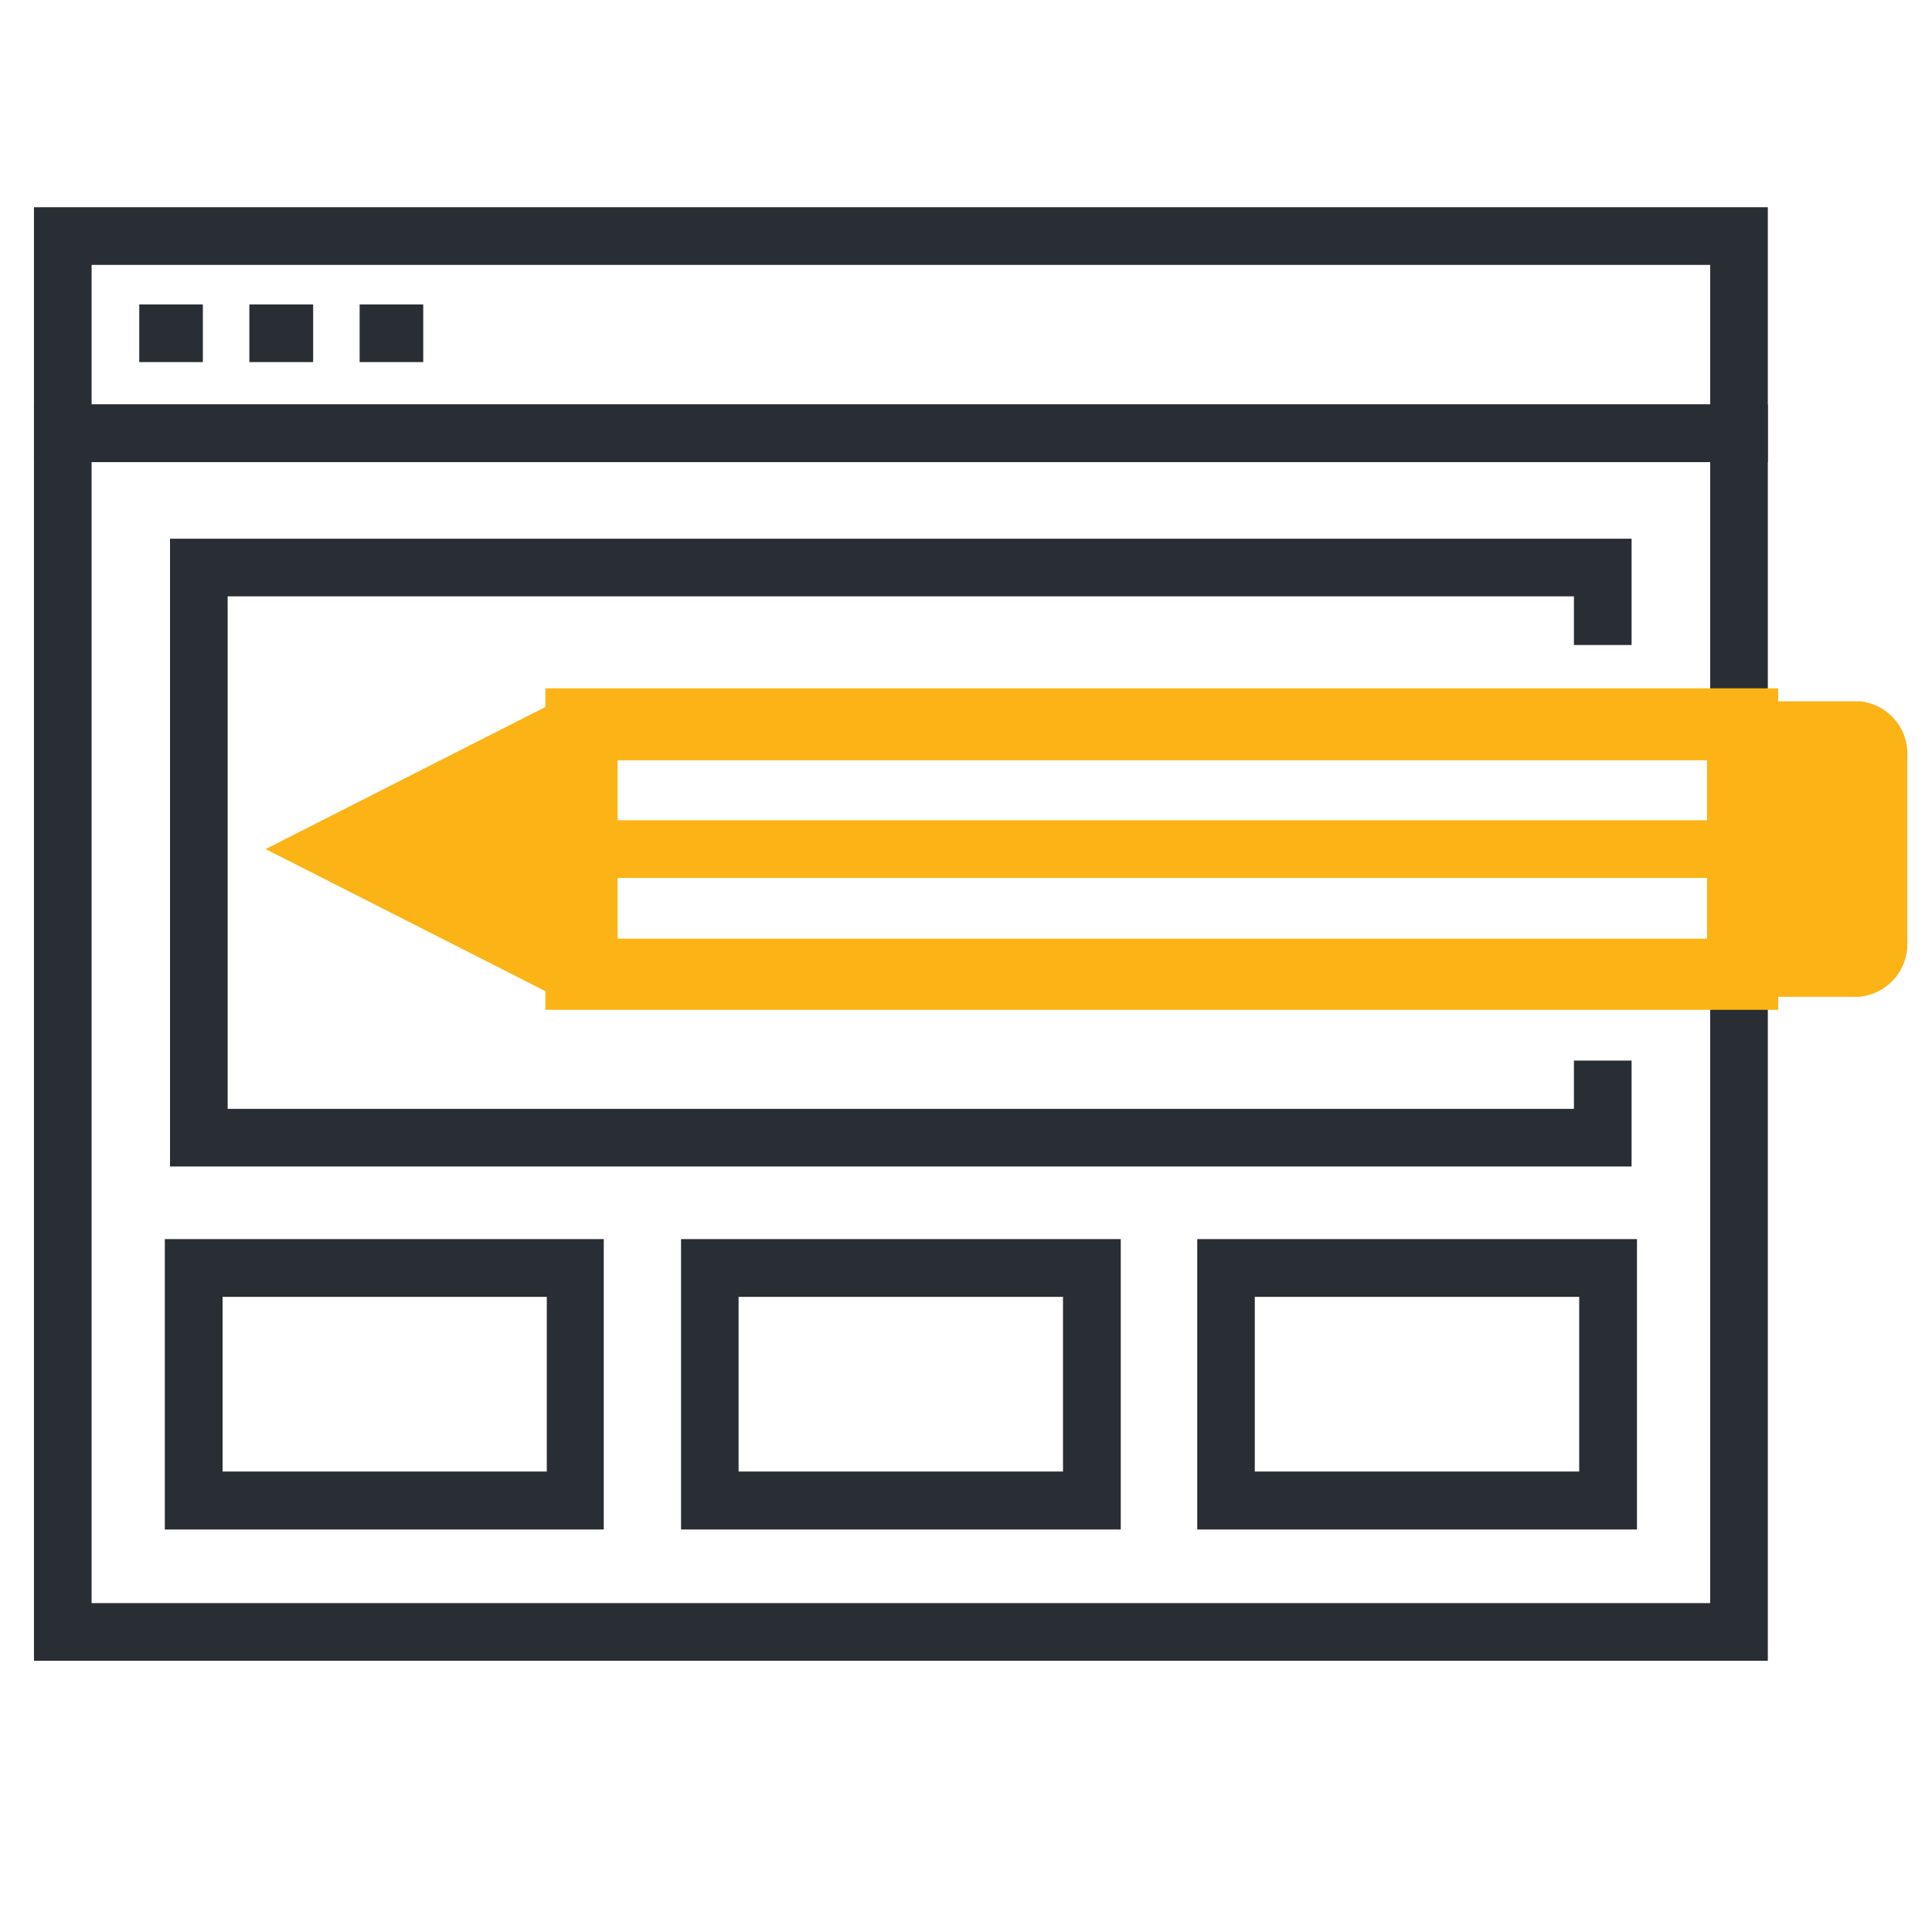 <?xml version="1.0" encoding="UTF-8"?> <svg xmlns="http://www.w3.org/2000/svg" viewBox="0 0 96 96"><rect x="3.12" y="21.53" width="83.29" height="59.56" style="fill:none;stroke:#292e34;stroke-width:2.864px"></rect><polyline points="79.64 52.7 79.64 56.53 9.88 56.53 9.88 28.2 79.64 28.2 79.64 32.05" style="fill:none;stroke:#292e34;stroke-width:2.864px"></polyline><path d="M27.17,64.44v8.68H11.06V64.44H27.17M30,61.57H8.19V76H30V61.57Z" style="fill:#292e34"></path><path d="M52.82,64.44v8.68H36.7V64.44H52.82m2.87-2.87H33.84V76H55.69V61.57Z" style="fill:#292e34"></path><path d="M78.47,64.44v8.68H62.35V64.44H78.47m2.87-2.87H59.49V76H81.34V61.57Z" style="fill:#292e34"></path><rect x="3.12" y="11.73" width="83.29" height="9.8" style="fill:none;stroke:#292e34;stroke-width:2.864px"></rect><line x1="6.92" y1="16.56" x2="10.08" y2="16.56" style="fill:none;stroke:#292e34;stroke-width:2.864px"></line><line x1="12.39" y1="16.56" x2="15.56" y2="16.56" style="fill:none;stroke:#292e34;stroke-width:2.864px"></line><line x1="17.87" y1="16.56" x2="21.03" y2="16.56" style="fill:none;stroke:#292e34;stroke-width:2.864px"></line><polyline points="29.07 48.04 27.88 48.04 16.36 42.19 27.88 36.34 29.07 36.34" style="fill:#fcb316;stroke:#fcb316;stroke-width:2.864px"></polyline><path d="M85.18,37.42V47H30.33V37.42H85.18M88,34.56H27.46V49.82H88V34.56Z" style="fill:#fcb316;stroke:#fcb316;stroke-miterlimit:10;stroke-width:0.716px"></path><line x1="86.94" y1="42.19" x2="30.66" y2="42.19" style="fill:#fcb316;stroke:#fcb316;stroke-width:2.864px"></line><path d="M87.56,48.1h4.72a1.2,1.2,0,0,0,1.06-1.3V37.58a1.19,1.19,0,0,0-1-1.3H87.56" style="fill:#fcb316;stroke:#fcb316;stroke-width:2.864px"></path><rect width="96" height="96" style="fill:none"></rect></svg> 